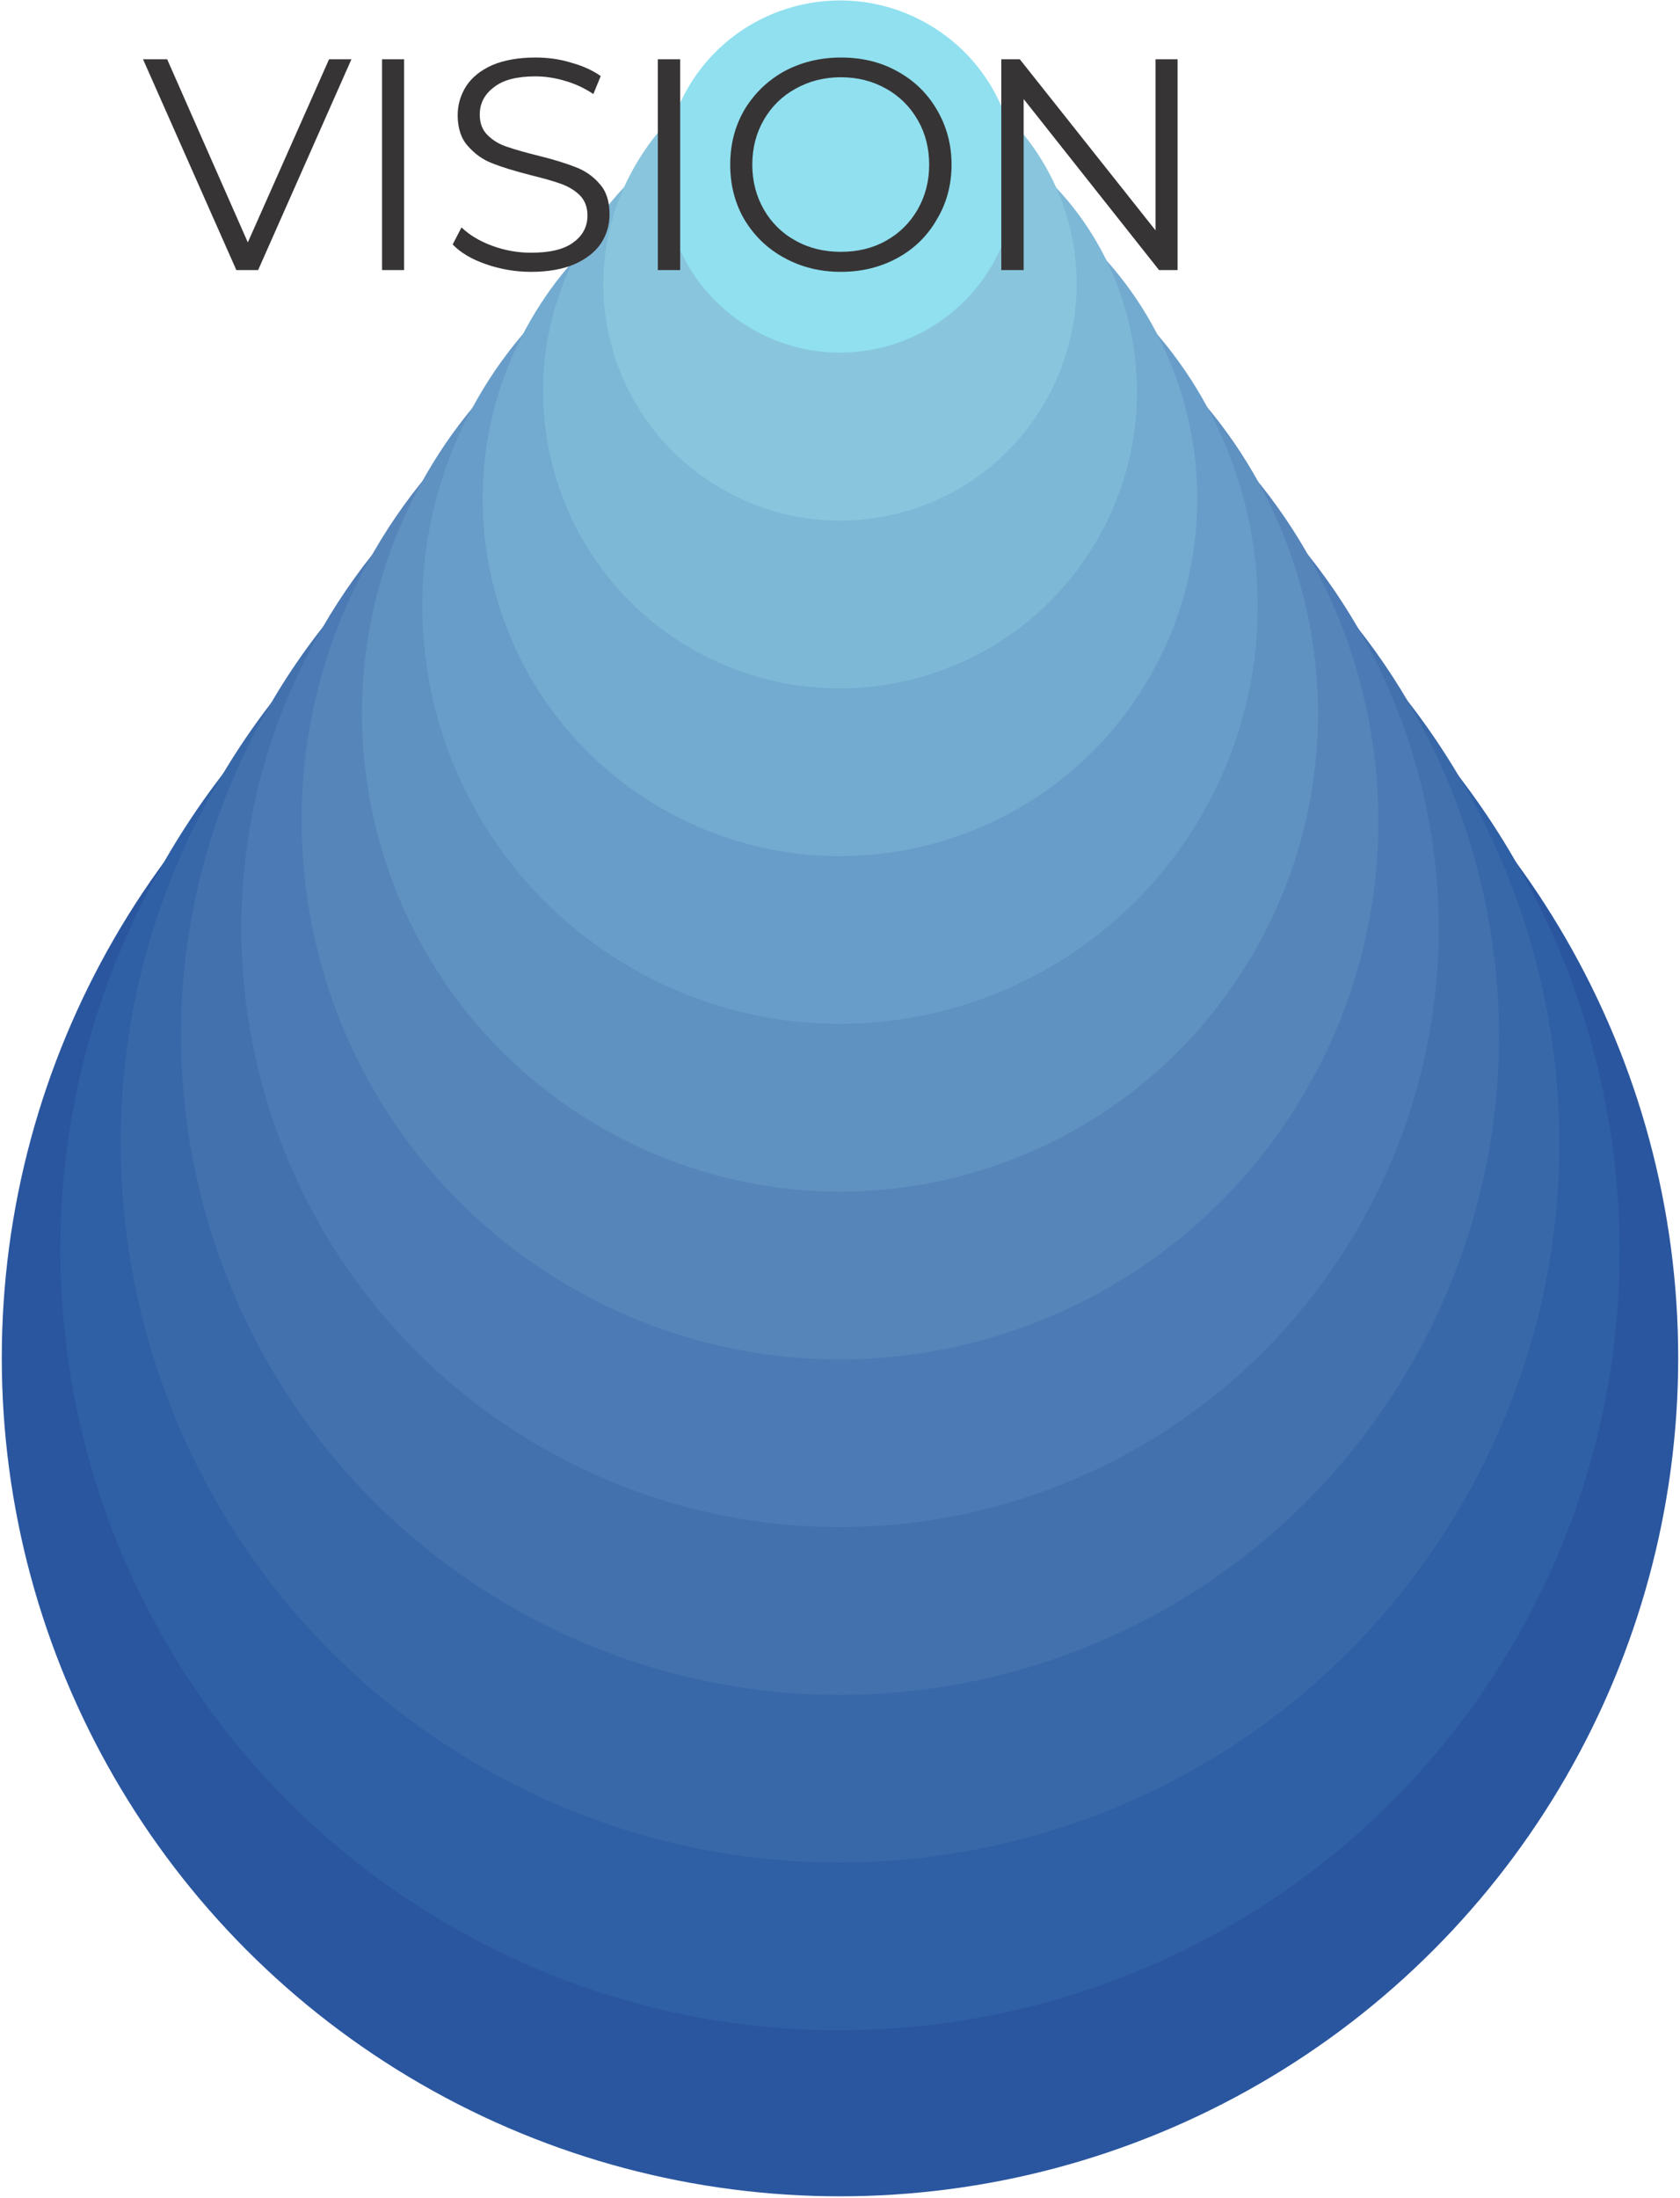 <?xml version="1.0" encoding="UTF-8"?>
<!DOCTYPE svg PUBLIC "-//W3C//DTD SVG 1.1//EN" "http://www.w3.org/Graphics/SVG/1.1/DTD/svg11.dtd">
<!-- Creator: CorelDRAW X8 -->
<svg xmlns="http://www.w3.org/2000/svg" xml:space="preserve" width="5.78in" height="7.561in" version="1.1" style="shape-rendering:geometricPrecision; text-rendering:geometricPrecision; image-rendering:optimizeQuality; fill-rule:evenodd; clip-rule:evenodd"
viewBox="0 0 5708 7466"
 xmlns:xlink="http://www.w3.org/1999/xlink">
 <defs>
  <style type="text/css">
   <![CDATA[
    .fil10 {fill:#89C6DD}
    .fil9 {fill:#7DB8D6}
    .fil8 {fill:#73AAD0}
    .fil7 {fill:#689DC9}
    .fil6 {fill:#5F91C1}
    .fil5 {fill:#5685BA}
    .fil4 {fill:#4C7AB4}
    .fil3 {fill:#4371AE}
    .fil2 {fill:#3968A9}
    .fil1 {fill:#2F5FA4}
    .fil0 {fill:#2A569F}
    .fil11 {fill:#90E0EF}
    .fil12 {fill:#373435;fill-rule:nonzero}
   ]]>
  </style>
 </defs>
 <g id="Layer_x0020_1">
  <circle class="fil0" transform="matrix(79.108 -137.02 -137.02 -79.108 2853.97 4612.03)" r="18"/>
  <g id="_2130470367632">
   <path class="fil1" d="M5148 5572c731,-1267 297,-2887 -970,-3618 -1267,-732 -2886,-298 -3618,969 -731,1267 -297,2887 970,3618 1266,731 2886,297 3618,-969z"/>
   <path class="fil2" d="M4970 5104c675,-1169 275,-2663 -894,-3338 -1169,-675 -2663,-274 -3338,895 -675,1168 -275,2663 894,3338 1169,674 2663,274 3338,-895z"/>
   <path class="fil3" d="M4793 4637c618,-1071 251,-2440 -820,-3058 -1070,-618 -2440,-251 -3058,819 -618,1071 -251,2440 820,3058 1070,619 2440,252 3058,-819z"/>
   <path class="fil4" d="M4615 4170c562,-973 229,-2217 -744,-2778 -973,-562 -2217,-229 -2778,744 -562,973 -229,2216 744,2778 973,562 2217,228 2778,-744z"/>
   <path class="fil5" d="M4438 3702c505,-874 205,-1993 -670,-2498 -874,-505 -1993,-205 -2498,670 -505,874 -205,1993 670,2498 874,505 1993,205 2498,-670z"/>
   <path class="fil6" d="M4260 3235c449,-777 183,-1770 -594,-2218 -777,-448 -1770,-182 -2218,594 -449,777 -183,1770 594,2218 777,449 1770,183 2218,-594z"/>
   <path class="fil7" d="M4083 2768c392,-679 159,-1547 -520,-1938 -678,-392 -1546,-160 -1938,519 -392,679 -159,1546 520,1938 678,392 1546,159 1938,-519z"/>
   <path class="fil8" d="M3905 2301c335,-581 137,-1323 -444,-1659 -581,-335 -1323,-136 -1658,445 -336,580 -137,1323 444,1658 581,335 1323,136 1658,-444z"/>
   <path class="fil9" d="M3728 1833c278,-482 113,-1099 -370,-1378 -482,-279 -1099,-113 -1378,369 -278,483 -113,1100 369,1379 483,278 1100,113 1379,-370z"/>
   <path class="fil10" d="M3550 1366c222,-385 91,-876 -294,-1098 -385,-222 -876,-91 -1098,294 -222,385 -91,876 294,1098 385,222 876,91 1098,-294z"/>
  </g>
  <circle class="fil11" transform="matrix(16.609 -28.768 -28.768 -16.609 2853.97 599.204)" r="18"/>
  <path class="fil12" d="M1194 201l-317 716 -74 0 -317 -716 82 0 274 622 276 -622 76 0zm104 0l75 0 0 716 -75 0 0 -716zm506 722c-53,0 -104,-9 -153,-26 -49,-17 -86,-39 -113,-67l30 -58c26,25 60,46 103,62 43,16 87,24 133,24 64,0 112,-11 144,-35 32,-23 48,-54 48,-91 0,-29 -9,-52 -26,-69 -17,-17 -39,-30 -64,-39 -25,-9 -60,-19 -105,-30 -54,-14 -97,-27 -129,-40 -32,-12 -59,-32 -82,-58 -23,-25 -35,-61 -35,-105 0,-36 10,-69 29,-99 19,-29 48,-53 88,-71 40,-17 89,-26 147,-26 41,0 81,5 120,17 40,11 74,26 102,46l-25 61c-30,-20 -62,-35 -97,-45 -34,-10 -67,-15 -100,-15 -62,0 -110,12 -141,37 -32,24 -48,55 -48,93 0,29 9,52 26,69 18,18 39,31 66,40 26,9 61,19 105,30 53,13 95,26 128,39 32,12 60,31 82,57 23,25 34,60 34,104 0,36 -10,69 -29,98 -20,30 -50,53 -90,71 -40,17 -89,26 -148,26zm431 -722l76 0 0 716 -76 0 0 -716zm622 722c-71,0 -135,-16 -193,-48 -57,-31 -102,-75 -135,-130 -32,-55 -48,-117 -48,-186 0,-69 16,-131 48,-186 33,-55 78,-99 135,-131 58,-31 122,-47 193,-47 71,0 135,15 192,47 57,31 102,75 134,130 33,56 50,118 50,187 0,69 -17,131 -50,186 -32,56 -77,100 -134,131 -57,31 -121,47 -192,47zm0 -68c57,0 108,-12 154,-38 45,-25 81,-61 107,-106 26,-46 39,-96 39,-152 0,-56 -13,-107 -39,-152 -26,-45 -62,-81 -107,-106 -46,-26 -97,-39 -154,-39 -56,0 -108,13 -154,39 -46,25 -82,61 -108,106 -26,45 -39,96 -39,152 0,56 13,106 39,152 26,45 62,81 108,106 46,26 98,38 154,38zm1144 -654l0 716 -63 0 -460 -581 0 581 -76 0 0 -716 63 0 461 581 0 -581 75 0z"/>
 </g>
</svg>
